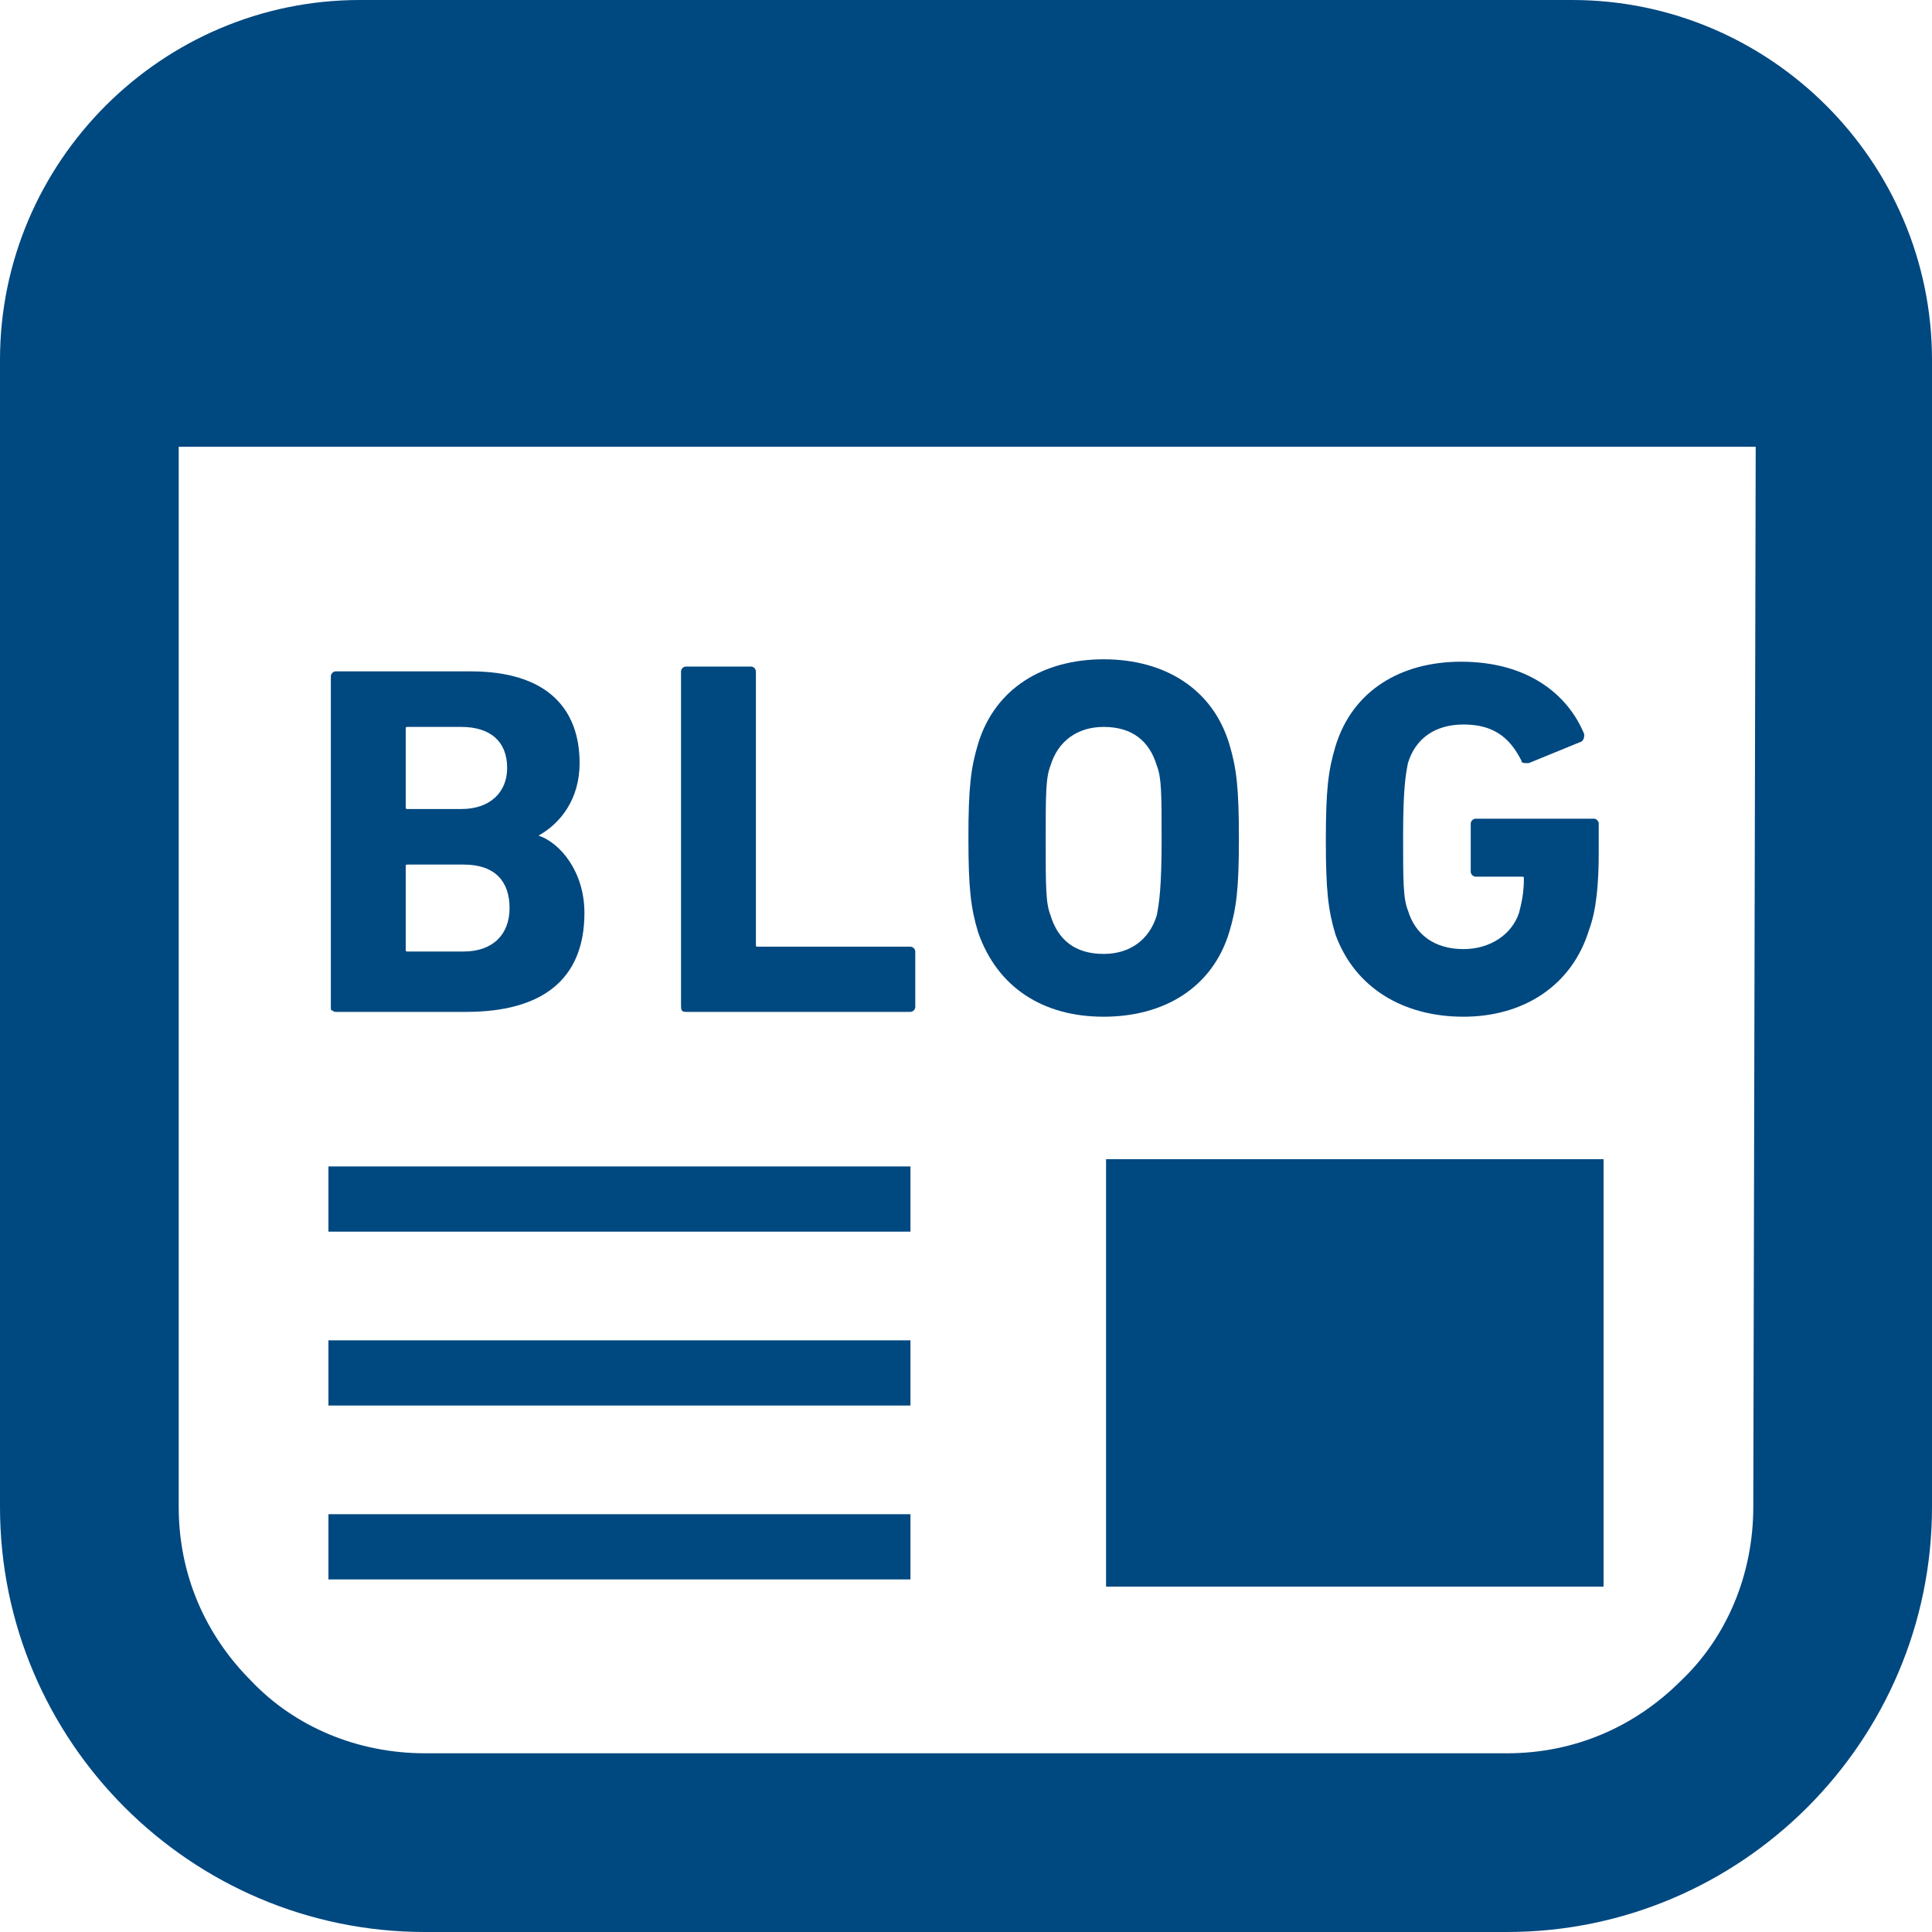 <?xml version="1.0" encoding="utf-8"?>
<!-- Generator: Adobe Illustrator 22.1.0, SVG Export Plug-In . SVG Version: 6.00 Build 0)  -->
<svg version="1.1" id="レイヤー_1" xmlns="http://www.w3.org/2000/svg" xmlns:xlink="http://www.w3.org/1999/xlink" x="0px"
	 y="0px" viewBox="0 0 80 80" style="enable-background:new 0 0 80 80;" xml:space="preserve">
<style type="text/css">
	.st0{fill:#004880;}
</style>
<g>
	<rect x="45.8" y="48" class="st0" width="20.6" height="17.7"/>
	<rect x="13.6" y="48.3" class="st0" width="24.1" height="2.7"/>
	<rect x="13.6" y="62.7" class="st0" width="24.1" height="2.7"/>
	<rect x="13.6" y="55.5" class="st0" width="24.1" height="2.7"/>
	<path class="st0" d="M65.1,0H14.9C6.7,0,0,6.7,0,14.9v47.5C0,72.1,7.9,80,17.6,80h44.8C72.1,80,80,72.1,80,62.4V14.9
		C80,6.7,73.3,0,65.1,0z M72.6,62.4c0,2.8-1.1,5.4-3,7.2c-1.9,1.9-4.4,3-7.2,3H17.6c-2.8,0-5.4-1.1-7.2-3c-1.9-1.9-3-4.4-3-7.2V18.5
		h65.3L72.6,62.4L72.6,62.4z"/>
	<path class="st0" d="M13.9,41.9h5.4c3.1,0,4.9-1.3,4.9-4.1c0-1.7-1-2.9-1.9-3.2v0c0.9-0.5,1.7-1.5,1.7-3c0-2.3-1.4-3.8-4.5-3.8
		h-5.6c-0.1,0-0.2,0.1-0.2,0.2v13.8C13.7,41.8,13.8,41.9,13.9,41.9z M16.8,30.2c0-0.1,0-0.1,0.1-0.1h2.2c1.2,0,1.9,0.6,1.9,1.7
		c0,1-0.7,1.7-1.9,1.7h-2.2c-0.1,0-0.1,0-0.1-0.1V30.2z M16.8,35.9c0-0.1,0-0.1,0.1-0.1h2.3c1.3,0,1.9,0.7,1.9,1.8
		c0,1.1-0.7,1.8-1.9,1.8h-2.3c-0.1,0-0.1,0-0.1-0.1V35.9z"/>
	<path class="st0" d="M28.4,41.9h9.3c0.1,0,0.2-0.1,0.2-0.2v-2.3c0-0.1-0.1-0.2-0.2-0.2h-6.3c-0.1,0-0.1,0-0.1-0.1V27.8
		c0-0.1-0.1-0.2-0.2-0.2h-2.7c-0.1,0-0.2,0.1-0.2,0.2v13.8C28.2,41.8,28.2,41.9,28.4,41.9z"/>
	<path class="st0" d="M45.7,42.1c2.5,0,4.5-1.2,5.2-3.5c0.3-1,0.4-1.8,0.4-3.9s-0.1-2.9-0.4-3.9c-0.7-2.3-2.7-3.5-5.2-3.5
		c-2.5,0-4.5,1.2-5.2,3.5c-0.3,1-0.4,1.8-0.4,3.9s0.1,2.9,0.4,3.9C41.3,40.9,43.2,42.1,45.7,42.1z M43.5,31.7c0.3-1,1.1-1.6,2.2-1.6
		c1.2,0,1.9,0.6,2.2,1.6c0.2,0.5,0.2,1.2,0.2,3.1c0,1.9-0.1,2.6-0.2,3.1c-0.3,1-1.1,1.6-2.2,1.6c-1.2,0-1.9-0.6-2.2-1.6
		c-0.2-0.5-0.2-1.2-0.2-3.1C43.3,32.9,43.3,32.2,43.5,31.7z"/>
	<path class="st0" d="M60.6,42.1c2.5,0,4.5-1.3,5.2-3.6c0.3-0.8,0.4-1.9,0.4-3.2v-1.2c0-0.1-0.1-0.2-0.2-0.2h-4.9
		c-0.1,0-0.2,0.1-0.2,0.2v2c0,0.1,0.1,0.2,0.2,0.2H63c0.1,0,0.1,0,0.1,0.1c0,0.6-0.1,1-0.2,1.4c-0.3,0.9-1.2,1.5-2.3,1.5
		c-1.2,0-2-0.6-2.3-1.6c-0.2-0.5-0.2-1.2-0.2-3.1c0-1.9,0.1-2.5,0.2-3c0.3-1,1.1-1.6,2.3-1.6c1.2,0,1.9,0.5,2.4,1.5
		c0,0.1,0.1,0.1,0.3,0.1l2.2-0.9c0.1-0.1,0.1-0.2,0.1-0.3c-0.7-1.7-2.4-3-5.1-3c-2.5,0-4.5,1.2-5.2,3.5c-0.3,1-0.4,1.8-0.4,3.9
		s0.1,2.9,0.4,3.9C56.1,40.9,58.1,42.1,60.6,42.1z"/>
</g>
</svg>
